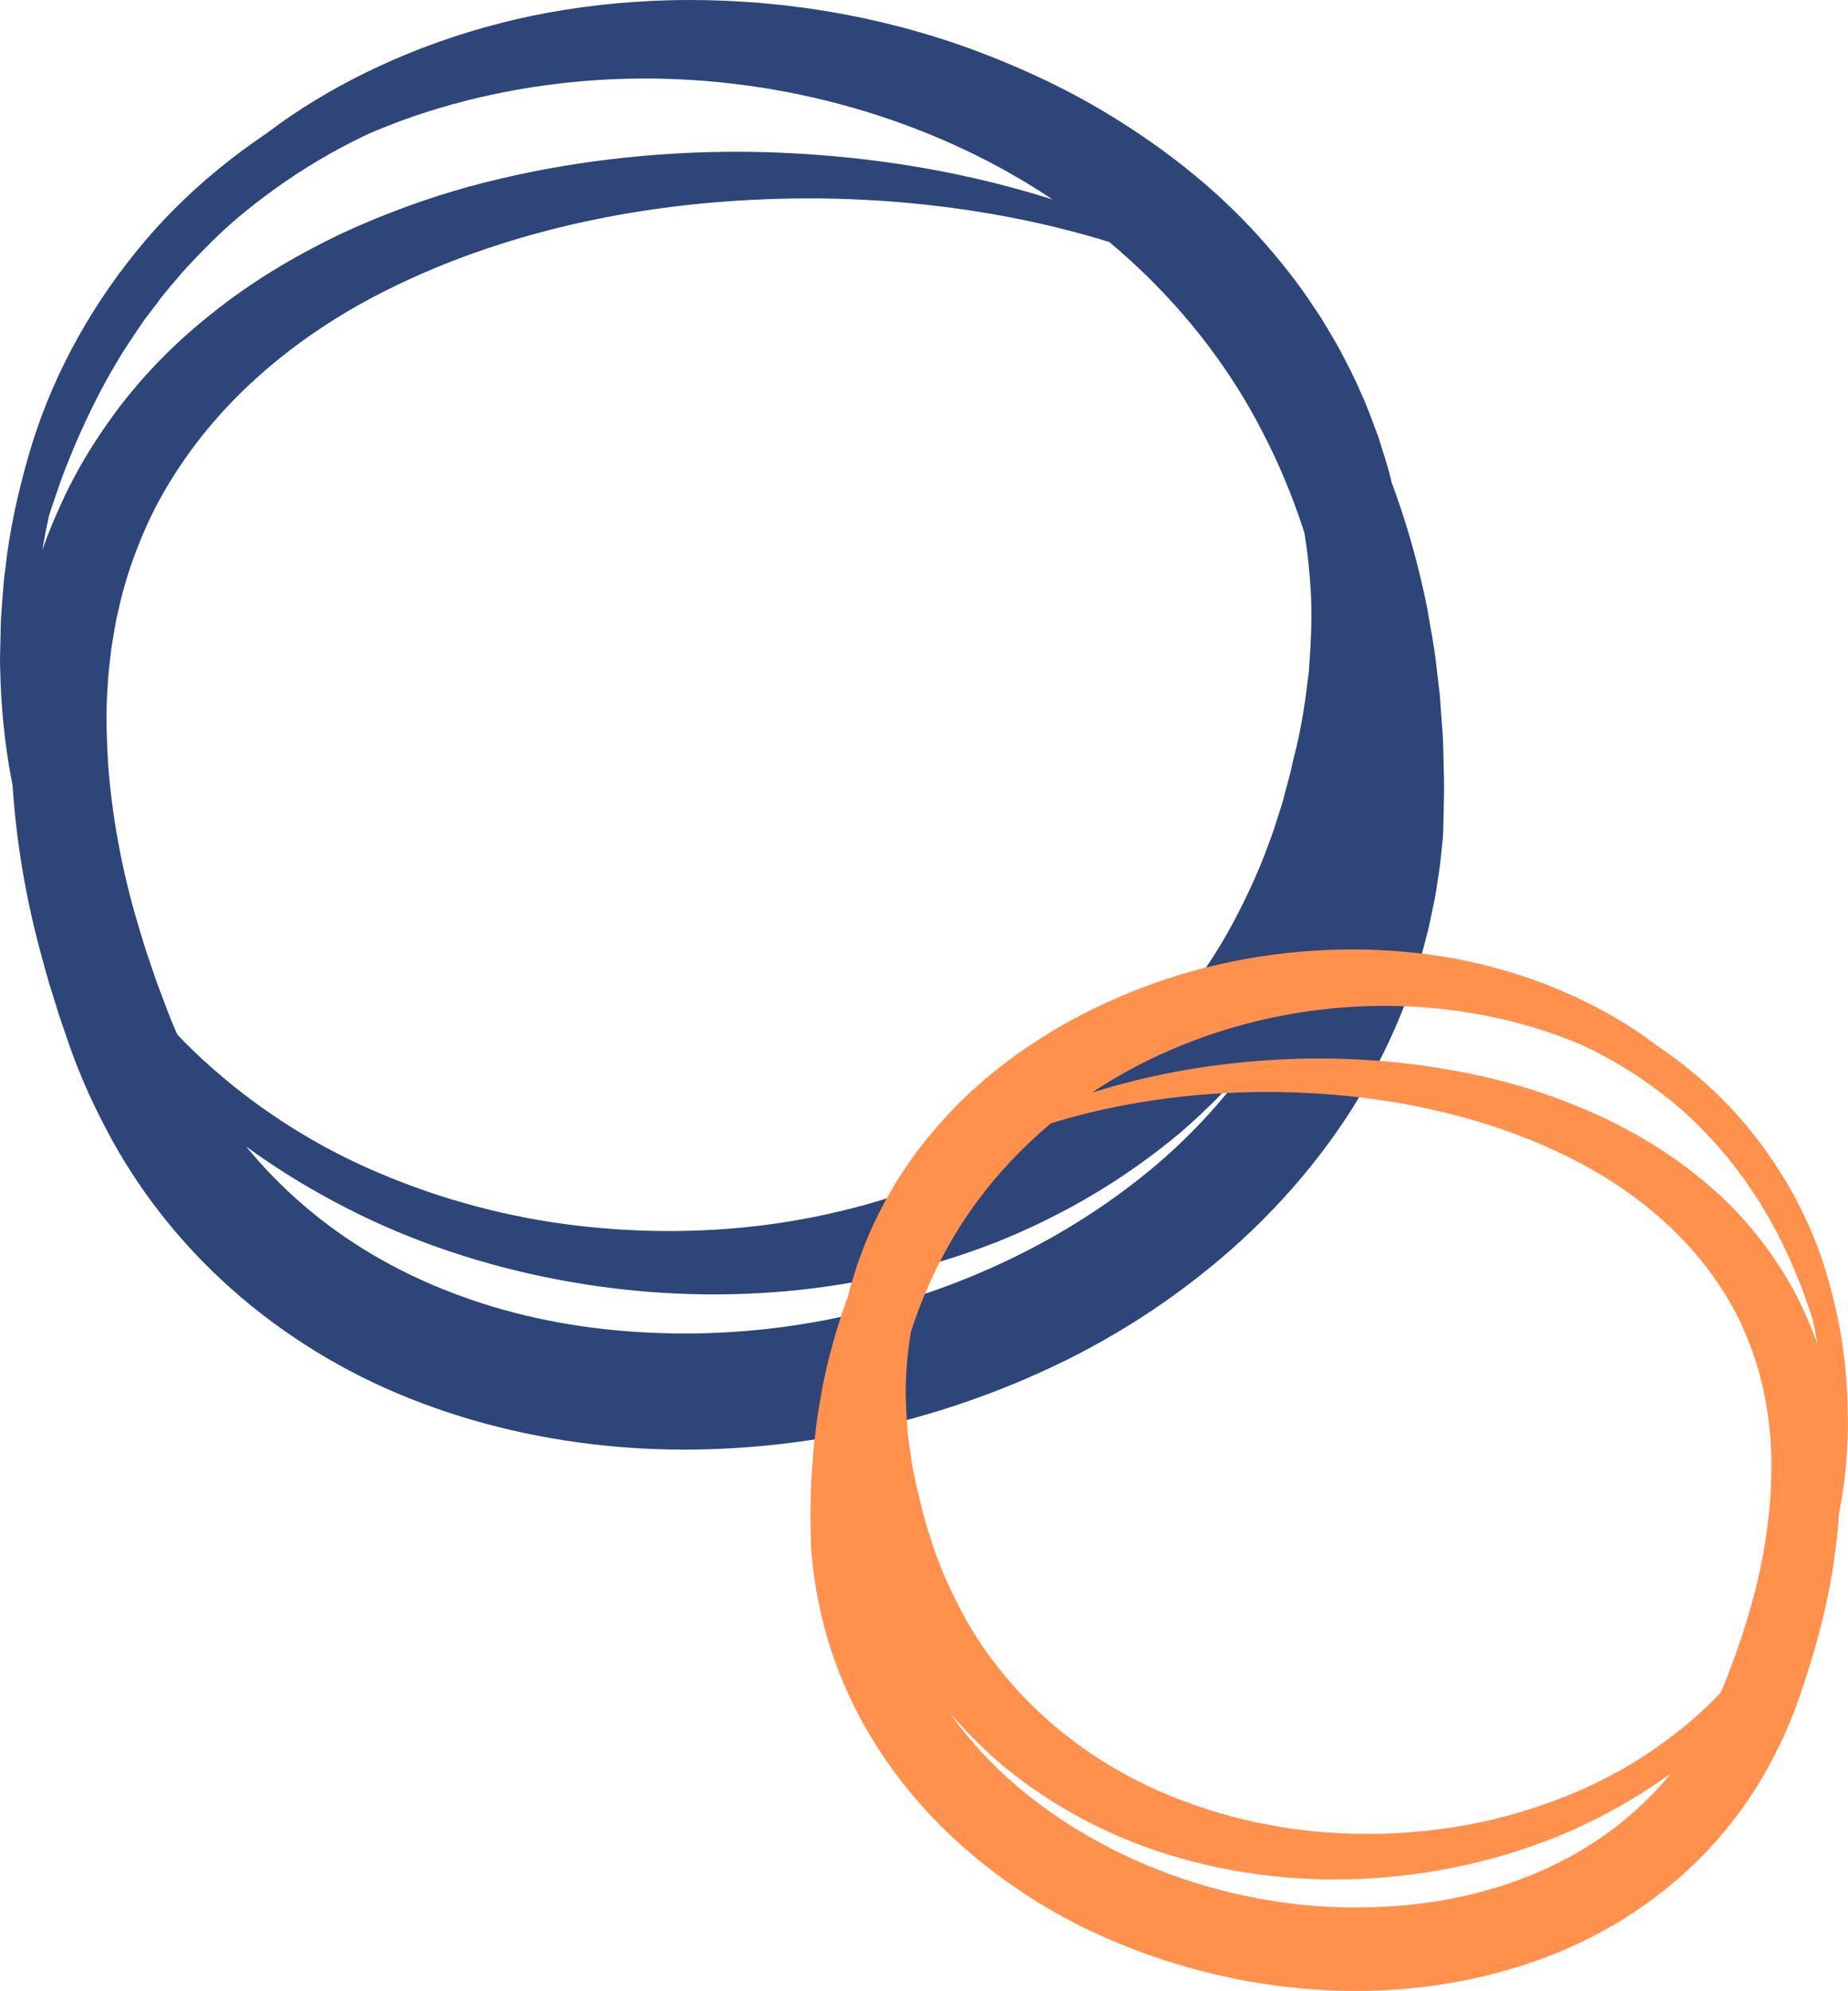 <?xml version="1.0" encoding="UTF-8" standalone="no"?><svg xmlns="http://www.w3.org/2000/svg" fill="#000000" height="440.95pt" version="1.1" viewBox="0 0 409.51 440.95" width="409.51pt">
 <g id="surface1">
  <g id="change1_1"><path d="m6.43 120.96s0.375-2.06 1.094-6.03c0.309-1.98 0.895-4.46 1.602-7.4 0.637-2.98 1.621-6.35 2.754-10.151 2.391-7.57 5.91-16.813 11.578-27 5.609-10.195 13.629-21.227 24.707-31.641 5.559-5.16 11.805-10.242 18.895-14.789 7.086-4.551 14.945-8.633 23.461-12.113 8.519-3.473 17.7-6.309 27.43-8.348 9.73-2 19.99-3.168 30.62-3.441 21.23-0.473 44.07 2.609 66.67 10.824 11.26 4.16 22.55 9.395 33.28 16.238 10.76 6.809 21.14 15.024 30.22 25.043 4.51 5.004 8.84 10.34 12.61 16.168 1.99 2.836 3.66 5.922 5.45 8.938 1.59 3.125 3.3 6.222 4.66 9.512 1.52 3.214 2.69 6.605 3.96 9.957 1.04 3.433 2.26 6.843 3.02 10.393 1.83 7.01 2.84 14.27 3.41 21.58 0.6 7.34 0.33 14.72-0.26 22.11-0.85 7.34-1.93 14.71-3.8 21.91l-0.66 2.73-0.34 1.39-0.36 1.25-1.41 5.06c-0.5 1.72-1.18 3.66-1.77 5.47-0.61 1.89-1.23 3.72-1.95 5.46-2.6 7.13-5.99 14.04-9.85 20.75-7.68 13.42-17.9 25.65-29.84 35.98-12.12 10.18-25.97 18.38-40.78 24.29-29.73 11.65-62.85 14.4-94.72 8.76-15.93-2.81-31.641-7.66-46.395-14.84-14.699-7.2-28.645-16.41-40.477-28.1-11.82-11.64-21.664-25.51-28.308-40.93-6.782-15.36-10.164-32.15-10.805-48.95-0.023-2.14-0.191-4.15-0.098-6.37l0.141-6.16c0.027-2.05 0.277-4.23 0.406-6.34 0.148-2.13 0.312-4.25 0.625-6.33 0.914-8.39 2.77-16.7 5.117-24.88 4.676-16.378 12.969-31.808 23.817-45.183 10.832-13.449 24.605-24.433 39.722-32.828 15.122-8.476 31.755-14.109 48.795-17.285 34.1-6.336 70.13-2.617 102.5 10.883 16.11 6.887 31.32 16.191 44.57 27.883 6.57 5.875 12.67 12.297 18.21 19.164 5.51 6.902 10.36 14.297 14.67 21.98 8.57 15.396 14.24 32.156 17.67 49.126 0.69 4.26 1.59 8.5 2.02 12.77l0.76 6.4 0.47 6.41c0.4 4.27 0.32 8.51 0.47 12.78 0.05 2.13-0.05 4.25-0.08 6.37l-0.07 3.17-0.04 1.59c-0.03 0.58 0.06-0.15-0.08 1.47l-0.08 0.75c-0.23 2.05-0.36 3.91-0.67 6.09-0.35 2.26-0.67 4.59-1.08 6.78-0.46 2.15-0.87 4.32-1.37 6.47-0.56 2.12-1.08 4.27-1.7 6.37-2.47 8.45-5.82 16.62-9.91 24.34-8.18 15.45-19.32 29-32.03 40.23-12.73 11.22-26.98 20.31-42 27.1-15 6.83-30.69 11.59-46.56 14.4-15.87 2.75-31.94 3.59-47.73 2.22-15.78-1.39-31.32-4.89-45.879-10.72-14.57-5.78-28.047-14.1-39.547-24.33s-20.961-22.42-27.773-35.55c-3.422-6.51-6.399-13.33-8.602-20.01l-1.629-4.72-1.57-5.05c-1.094-3.35-1.934-6.65-2.836-9.96-3.504-13.21-5.606-26.69-6.176-40.09-0.223-6.7-0.086-13.38 0.652-19.98 0.258-3.29 0.867-6.56 1.344-9.81 0.684-3.23 1.258-6.45 2.156-9.58 1.625-6.33 3.808-12.45 6.465-18.25 2.59-5.84 5.692-11.37 9.192-16.497 6.894-10.351 15.336-19.133 24.39-26.289 9.02-7.265 18.668-12.898 28.27-17.551 9.672-4.531 19.34-8.043 28.843-10.679 9.51-2.59 18.8-4.379 27.77-5.606 17.93-2.429 34.54-2.566 49.39-1.441 29.75 2.203 52.26 9.234 66.88 15.187 7.34 3.024 12.74 5.786 16.33 7.7 3.55 2.007 5.38 3.039 5.38 3.039l-1.13 2.129s-1.89-0.86-5.54-2.5c-3.69-1.559-9.21-3.786-16.59-6.075-14.7-4.605-37.06-9.629-65.74-9.839-14.3-0.043-30.16 1.015-46.94 4.3-16.75 3.285-34.497 8.793-51.571 17.848-16.965 9.086-33.102 22.258-44.059 39.954-2.754 4.38-5.148 9.07-7.105 13.99-2.012 4.9-3.637 10.03-4.777 15.36-0.668 2.63-1.02 5.38-1.5 8.09-0.29 2.75-0.711 5.5-0.817 8.32-0.433 5.59-0.266 11.33 0.067 17.11 0.828 11.57 2.976 23.43 6.472 35.27 0.899 2.94 1.742 5.96 2.77 8.82l1.472 4.34 1.743 4.61c2.105 5.87 4.683 11.26 7.675 16.61 5.942 10.64 13.762 20.28 23.207 28.39 9.438 8.12 20.532 14.64 32.664 19.28 12.109 4.69 25.249 7.54 38.759 8.59 13.5 1.08 27.42 0.49 41.19-1.9 27.52-4.8 54.71-16.55 76.53-35.08 10.85-9.29 20.22-20.36 27.1-32.88 3.46-6.26 6.28-12.87 8.44-19.73 0.54-1.71 1-3.46 1.49-5.19 0.45-1.74 0.83-3.52 1.23-5.28 0.38-1.73 0.61-3.39 0.94-5.08 0.3-1.78 0.5-3.93 0.76-5.88l0.1-0.75c-0.09 1.14 0-0.08-0.02-0.01l0.07-1.44 0.11-2.87c0.06-1.89 0.2-3.82 0.2-5.72-0.08-3.81 0.1-7.65-0.2-11.46l-0.3-5.71-0.55-5.69c-0.31-3.81-1.04-7.54-1.56-11.33-2.7-14.98-7.41-29.61-14.45-43.125-13.91-27.156-37.64-49.16-66.03-62.539-28.37-13.39-61.23-18.625-92.98-14.254-15.84 2.184-31.458 6.672-45.782 13.848-14.273 7.121-27.359 16.82-37.875 28.895-10.441 12.097-18.457 26.316-23.242 41.625-2.437 7.63-4.242 15.5-5.16 23.47-0.324 1.99-0.484 3.97-0.633 5.95-0.141 2-0.402 3.91-0.445 5.98l-0.18 6.17c-0.102 1.87 0.039 3.96 0.055 5.93 0.398 15.98 3.691 31.83 10.18 46.22 6.453 14.4 15.871 27.31 27.367 37.81 11.476 10.52 24.718 18.99 38.886 24.97 14.137 6.03 29.039 9.94 44.029 11.69 14.98 1.76 30.01 1.57 44.55-0.56 14.52-2.15 28.51-6.27 41.41-12.11 25.84-11.69 46.72-31.02 59.24-54.27 3.1-5.82 5.88-11.78 8.08-17.95 0.61-1.55 1.1-3.04 1.56-4.53 0.47-1.54 0.98-2.9 1.44-4.56l1.36-5.08 0.33-1.26 0.26-1.16 0.55-2.37c1.66-6.29 2.55-12.62 3.29-18.89 0.45-6.28 0.81-12.51 0.36-18.64-0.39-6.12-1.14-12.16-2.58-18.01-0.58-2.95-1.57-5.78-2.38-8.64-1.03-2.79-1.94-5.618-3.17-8.301-1.09-2.746-2.49-5.34-3.78-7.973-1.47-2.531-2.8-5.14-4.47-7.539-3.09-4.937-6.71-9.5-10.49-13.828-15.21-17.355-34.84-29.66-54.85-37.598-20.1-7.808-40.67-11.753-60.05-12.093-9.7-0.176-19.09 0.515-28.03 1.922-8.96 1.355-17.48 3.464-25.412 6.175-15.938 5.403-29.403 13.422-40.286 22.223-5.507 4.352-10.136 9.148-14.39 13.77-2.012 2.406-4.074 4.667-5.785 7.066-0.903 1.176-1.786 2.328-2.649 3.465-0.808 1.176-1.598 2.336-2.371 3.48-6.191 9.149-10.258 17.742-13.285 24.817-1.457 3.564-2.758 6.734-3.649 9.524-0.976 2.76-1.789 5.1-2.3 7.07-1.121 3.88-1.7 5.88-1.7 5.88l-2.344-0.53" fill="#2d4578"/></g>
  <g id="change2_1"><path d="m403.21 297.57s-0.42-1.44-1.23-4.23c-0.36-1.41-0.95-3.1-1.64-5.09-0.65-2-1.58-4.27-2.63-6.84-2.17-5.07-5.1-11.25-9.54-17.82-0.56-0.82-1.13-1.66-1.71-2.5-0.62-0.82-1.26-1.65-1.9-2.49-1.23-1.72-2.71-3.35-4.16-5.08-3.05-3.32-6.38-6.77-10.34-9.9-7.82-6.32-17.49-12.08-28.94-15.96-5.71-1.95-11.82-3.46-18.26-4.44-6.42-1.01-13.17-1.51-20.14-1.38-13.92 0.25-28.7 3.08-43.15 8.69-14.37 5.7-28.47 14.54-39.4 27.01-2.72 3.11-5.32 6.39-7.54 9.94-1.2 1.72-2.15 3.6-3.21 5.41-0.92 1.9-1.94 3.76-2.72 5.73-0.88 1.93-1.54 3.97-2.27 5.97-0.58 2.05-1.3 4.09-1.72 6.21-1.03 4.2-1.57 8.54-1.85 12.93-0.32 4.41-0.06 8.88 0.26 13.4 0.54 4.5 1.17 9.05 2.36 13.57l0.4 1.7 0.19 0.84 0.24 0.9 0.97 3.65c0.33 1.19 0.7 2.17 1.04 3.28 0.32 1.07 0.68 2.14 1.12 3.26 1.58 4.43 3.58 8.71 5.8 12.88 8.99 16.72 24 30.6 42.57 39 9.26 4.2 19.32 7.16 29.75 8.7 10.44 1.54 21.24 1.67 32.01 0.4 10.76-1.25 21.47-4.06 31.63-8.39 10.18-4.3 19.69-10.38 27.94-17.94 8.26-7.55 15.02-16.82 19.66-27.17 4.66-10.34 7.03-21.72 7.32-33.21 0-1.41 0.11-2.91 0.04-4.26l-0.14-4.43c-0.03-1.49-0.22-2.86-0.32-4.3-0.1-1.42-0.22-2.85-0.45-4.27-0.66-5.73-1.96-11.39-3.71-16.87-3.43-10.99-9.2-21.21-16.7-29.9-7.55-8.68-16.95-15.65-27.21-20.77-10.29-5.15-21.51-8.37-32.89-9.94-22.81-3.15-46.42 0.62-66.8 10.24-20.4 9.61-37.46 25.42-47.44 44.93-5.07 9.71-8.45 20.22-10.39 30.99-0.38 2.71-0.9 5.39-1.12 8.14l-0.4 4.08-0.21 4.11c-0.22 2.73-0.08 5.49-0.14 8.23 0 1.36 0.1 2.75 0.14 4.11l0.08 2.06 0.05 1.04c-0.01-0.06 0.04 0.82-0.01 0.01l0.07 0.53c0.18 1.4 0.32 2.95 0.54 4.22 0.24 1.22 0.41 2.41 0.68 3.66 0.29 1.26 0.55 2.54 0.88 3.79 0.36 1.25 0.69 2.5 1.07 3.73 1.56 4.93 3.58 9.67 6.06 14.18 4.95 8.99 11.68 16.95 19.48 23.62 15.67 13.31 35.2 21.76 54.98 25.2 9.9 1.72 19.9 2.15 29.6 1.37 9.7-0.76 19.14-2.8 27.84-6.17 8.72-3.34 16.69-8.02 23.47-13.85 6.79-5.83 12.41-12.76 16.68-20.4 2.15-3.85 4-7.72 5.51-11.94l1.25-3.31 1.06-3.12c0.74-2.05 1.35-4.22 1.99-6.34 2.51-8.51 4.06-17.02 4.65-25.34 0.24-4.15 0.36-8.27 0.05-12.29-0.08-2.02-0.38-4-0.59-5.98-0.34-1.95-0.59-3.91-1.07-5.81-0.83-3.83-1.99-7.51-3.44-11.04-1.4-3.53-3.12-6.9-5.1-10.05-7.88-12.71-19.47-22.17-31.66-28.7-12.27-6.51-25.02-10.46-37.05-12.83-12.06-2.36-23.45-3.12-33.73-3.09-20.6 0.16-36.67 3.77-47.23 7.07-5.3 1.65-9.27 3.25-11.92 4.37-2.62 1.18-3.98 1.79-3.98 1.79l-0.81-1.52s1.31-0.75 3.86-2.19c2.58-1.38 6.47-3.36 11.74-5.53 10.5-4.28 26.67-9.33 48.05-10.91 10.67-0.81 22.6-0.71 35.48 1.03 6.45 0.89 13.12 2.17 19.96 4.03 6.83 1.9 13.77 4.42 20.72 7.68 6.89 3.34 13.83 7.38 20.31 12.6 6.51 5.15 12.57 11.45 17.53 18.89 2.51 3.69 4.74 7.66 6.6 11.85 1.91 4.17 3.48 8.57 4.64 13.11 0.65 2.25 1.06 4.57 1.55 6.89 0.34 2.34 0.78 4.68 0.97 7.05 0.53 4.74 0.63 9.54 0.47 14.35-0.41 9.63-1.92 19.31-4.44 28.81-0.65 2.37-1.25 4.75-2.04 7.15l-1.13 3.63-1.17 3.4c-1.58 4.79-3.72 9.7-6.18 14.37-4.89 9.43-11.69 18.19-19.95 25.54-8.27 7.36-17.95 13.33-28.41 17.48-10.47 4.19-21.63 6.71-32.97 7.7-11.35 0.99-22.89 0.38-34.3-1.59-11.39-2.02-22.67-5.44-33.45-10.34-10.78-4.88-21.03-11.42-30.17-19.48-9.13-8.07-17.13-17.8-23.01-28.9-2.94-5.55-5.35-11.42-7.12-17.49-0.45-1.51-0.82-3.06-1.22-4.58-0.37-1.54-0.66-3.1-0.99-4.64-0.3-1.57-0.52-3.25-0.78-4.87-0.22-1.57-0.31-2.91-0.47-4.38l-0.06-0.54c-0.1-1.17-0.04-0.65-0.06-1.06l-0.03-1.14-0.05-2.28c-0.02-1.52-0.09-3.04-0.06-4.58 0.11-3.06 0.05-6.11 0.35-9.17l0.33-4.61 0.54-4.6c0.32-3.07 0.95-6.12 1.46-9.18 2.46-12.19 6.54-24.23 12.69-35.29 3.09-5.52 6.58-10.83 10.55-15.79 3.97-4.94 8.36-9.55 13.08-13.77 9.51-8.4 20.44-15.09 32.02-20.04 23.26-9.7 49.14-12.37 73.64-7.82 12.24 2.28 24.19 6.33 35.06 12.43 10.86 6.02 20.75 13.92 28.54 23.58 7.79 9.61 13.75 20.7 17.11 32.47 1.69 5.87 3.02 11.84 3.67 17.87 0.23 1.49 0.35 3.02 0.46 4.55 0.09 1.51 0.27 3.08 0.29 4.55l0.1 4.43c0.06 1.6-0.05 3.04-0.07 4.57-0.46 12.07-2.89 24.14-7.76 35.17-4.78 11.08-11.85 21.05-20.34 29.41-8.5 8.4-18.52 15.02-29.09 20.19-10.59 5.16-21.88 8.64-33.33 10.66-22.89 4.05-46.69 2.08-68.05-6.29-10.65-4.25-20.59-10.14-29.3-17.45-8.58-7.43-15.93-16.21-21.44-25.85-2.77-4.82-5.21-9.79-7.08-14.91-0.51-1.26-0.97-2.57-1.4-3.92-0.42-1.3-0.92-2.7-1.27-3.93l-1.02-3.64-0.25-0.9-0.25-1-0.48-1.96c-1.34-5.17-2.11-10.47-2.72-15.74-0.43-5.31-0.62-10.61-0.19-15.89 0.41-5.25 1.14-10.46 2.45-15.5 0.55-2.55 1.42-5 2.17-7.47 0.91-2.41 1.75-4.84 2.84-7.15 0.98-2.37 2.21-4.59 3.36-6.83 1.28-2.17 2.48-4.39 3.91-6.43 2.71-4.18 5.82-8.02 9.06-11.61 6.53-7.2 13.98-13.11 21.71-18 7.71-4.91 15.82-8.68 23.91-11.66 16.24-5.91 32.65-8.12 47.91-7.78 7.63 0.19 15.01 1.03 22 2.47 6.98 1.47 13.58 3.51 19.7 6 6.12 2.5 11.76 5.43 16.86 8.7s9.58 6.92 13.57 10.63c7.96 7.48 13.72 15.41 17.76 22.73 4.07 7.32 6.6 13.96 8.32 19.4 0.81 2.73 1.52 5.15 1.97 7.29 0.51 2.12 0.93 3.9 1.16 5.32 0.51 2.85 0.78 4.33 0.78 4.33l-1.68 0.39" fill="#ff914d"/></g>
 </g>
</svg>